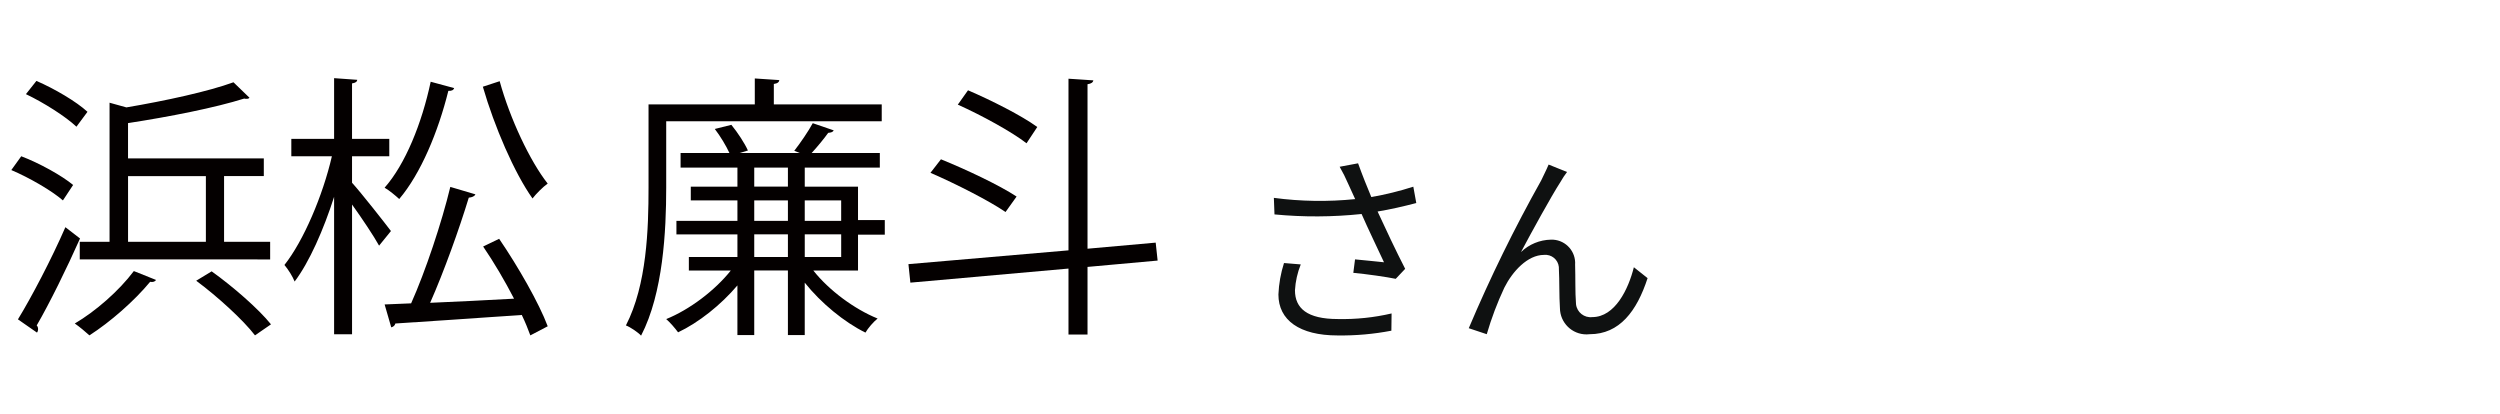 <?xml version="1.0" encoding="UTF-8"?><svg id="_レイヤー_1" xmlns="http://www.w3.org/2000/svg" width="145" height="24" viewBox="0 0 145 24"><defs><style>.cls-1{fill:none;}.cls-1,.cls-2,.cls-3{stroke-width:0px;}.cls-2{fill:#040000;}.cls-3{fill:#0f1111;}</style></defs><path id="_氏2文字" class="cls-3" d="M74.472,15.256c-.189.591-.298,1.204-.324,1.824,0,1.488,1.224,2.376,3.432,2.376,1.047.014,2.092-.078,3.12-.276l.012-1c-1.022.238-2.071.347-3.12.324-1.776,0-2.484-.624-2.484-1.668.03-.515.143-1.022.336-1.5l-.972-.08ZM81.972,10.828c-.797.256-1.611.457-2.436.6-.264-.636-.48-1.164-.768-1.956l-1.068.2c.186.323.353.657.5,1l.4.876c-1.569.16-3.152.136-4.716-.072l.036.96c1.681.161,3.373.153,5.052-.024.36.828.96,2.064,1.3,2.8-.4-.036-1.224-.132-1.68-.168l-.1.78c.768.072,1.944.24,2.46.348l.548-.58c-.516-1-1.164-2.376-1.6-3.324.732-.12,1.512-.3,2.244-.492l-.172-.948ZM90.888,9.976l-1.068-.432c-.144.348-.3.636-.432.924-1.557,2.776-2.96,5.636-4.2,8.568l1.044.348c.27-.925.611-1.828,1.02-2.7.468-.936,1.344-1.9,2.3-1.9.431-.044.817.269.861.7.004.042.005.085.003.128.036.636.012,1.56.06,2.256.007.85.701,1.534,1.551,1.527.058,0,.116-.004.173-.011,1.728,0,2.736-1.332,3.36-3.252l-.796-.632c-.312,1.26-1.092,2.892-2.412,2.892-.464.056-.886-.276-.942-.74-.004-.033-.006-.067-.006-.1-.048-.576-.024-1.488-.048-2.2.051-.749-.515-1.398-1.264-1.45-.045-.003-.091-.004-.136-.002-.65.012-1.272.269-1.74.72.612-1.152,1.764-3.252,2.292-4.068.113-.201.24-.393.38-.576Z"/><path class="cls-1" d="M0,0h145v24H0V0Z"/><path class="cls-2" d="M1.232,9.063c1.057.4,2.353,1.121,3.009,1.665l-.592.896c-.64-.56-1.937-1.312-2.993-1.761l.576-.8ZM1.04,18.523c.784-1.281,1.937-3.474,2.753-5.346l.849.656c-.769,1.729-1.777,3.777-2.513,5.042.064.064.08.144.08.224,0,.064-.016.128-.064.192l-1.104-.768ZM2.113,4.693c1.041.448,2.321,1.2,2.961,1.792l-.641.864c-.624-.592-1.889-1.393-2.929-1.889l.608-.768ZM9.043,16.234c-.032.096-.176.144-.336.112-.928,1.121-2.321,2.337-3.521,3.105-.208-.192-.592-.512-.848-.688,1.2-.704,2.561-1.889,3.425-3.041l1.28.512ZM6.354,14.025V5.957l.977.272c2.273-.384,4.77-.929,6.21-1.457l.928.896c-.032.048-.096.064-.176.064-.048,0-.08,0-.128-.016-1.665.528-4.337,1.056-6.739,1.424v2.049h7.875v1.024h-2.305v3.81h2.673v1.024H4.626v-1.024h1.729ZM11.941,10.215h-4.514v3.81h4.514v-3.81ZM14.79,19.451c-.688-.896-2.161-2.241-3.41-3.169l.896-.544c1.232.88,2.721,2.177,3.441,3.073l-.928.64Z"/><path class="cls-2" d="M20.418,10.599c.512.56,1.92,2.353,2.257,2.801l-.688.848c-.288-.528-.992-1.584-1.568-2.385v7.523h-1.041v-7.971c-.608,1.905-1.44,3.793-2.289,4.914-.112-.288-.384-.721-.592-.96,1.104-1.393,2.225-4.018,2.753-6.307h-2.353v-1.008h2.481v-3.521l1.344.096c-.016.112-.096.176-.304.208v3.217h2.161v1.008h-2.161v1.537ZM26.34,5.109c-.032.112-.144.176-.336.16-.592,2.385-1.601,4.802-2.849,6.274-.208-.192-.592-.512-.848-.656,1.2-1.36,2.161-3.729,2.673-6.146l1.361.368ZM27.573,11.272c-.048.112-.192.176-.384.192-.544,1.793-1.44,4.29-2.241,6.099,1.473-.064,3.169-.144,4.866-.24-.528-1.024-1.168-2.113-1.792-3.025l.928-.448c1.104,1.616,2.321,3.745,2.817,5.074l-1.008.528c-.128-.352-.288-.752-.496-1.185-2.737.192-5.586.384-7.331.496-.032.128-.128.192-.24.224l-.384-1.329,1.537-.064c.832-1.856,1.776-4.69,2.273-6.754l1.457.432ZM28.981,4.709c.592,2.161,1.76,4.642,2.785,5.938-.272.192-.672.592-.88.864-1.057-1.488-2.209-4.162-2.881-6.482l.977-.32Z"/><path class="cls-2" d="M38.64,7.03v3.857c0,2.497-.176,6.114-1.457,8.58-.176-.192-.624-.496-.88-.592,1.216-2.353,1.312-5.618,1.312-7.987v-4.834h6.163v-1.504l1.424.096c-.016.112-.096.192-.32.224v1.185h6.258v.977h-12.501ZM49.765,13.609v2.081h-2.593c.912,1.153,2.385,2.241,3.729,2.785-.24.192-.561.561-.705.816-1.232-.608-2.577-1.712-3.521-2.897v3.041h-.976v-3.746h-1.953v3.746h-.976v-2.881c-.96,1.136-2.257,2.161-3.441,2.721-.176-.24-.464-.576-.688-.768,1.345-.544,2.817-1.649,3.746-2.817h-2.433v-.784h2.817v-1.312h-3.538v-.784h3.538v-1.185h-2.705v-.8h2.705v-1.104h-3.297v-.848h2.833c-.192-.417-.528-.977-.848-1.393l.96-.24c.368.448.784,1.088.96,1.489l-.48.144h3.489l-.32-.128c.352-.448.832-1.152,1.072-1.601l1.216.417c-.048.096-.144.128-.32.144-.24.336-.608.784-.96,1.168h3.954v.848h-4.354v1.104h3.089v1.937h1.553v.849h-1.553ZM43.746,9.719v1.104h1.953v-1.104h-1.953ZM43.746,11.624v1.185h1.953v-1.185h-1.953ZM43.746,14.905h1.953v-1.312h-1.953v1.312ZM48.788,11.624h-2.113v1.185h2.113v-1.185ZM46.676,14.905h2.113v-1.312h-2.113v1.312Z"/><path class="cls-2" d="M67.142,15.113l-4.066.368v3.922h-1.104v-3.826l-9.171.816-.112-1.073,9.283-.8V4.565l1.441.096c-.017.112-.112.192-.337.224v9.54l3.954-.353.112,1.041ZM54.576,9.239c1.457.592,3.394,1.504,4.386,2.161l-.641.896c-.96-.656-2.881-1.633-4.354-2.273l.608-.784ZM56.145,5.237c1.344.576,3.121,1.473,4.017,2.129l-.624.944c-.864-.672-2.625-1.632-3.985-2.241l.592-.833Z"/></svg>